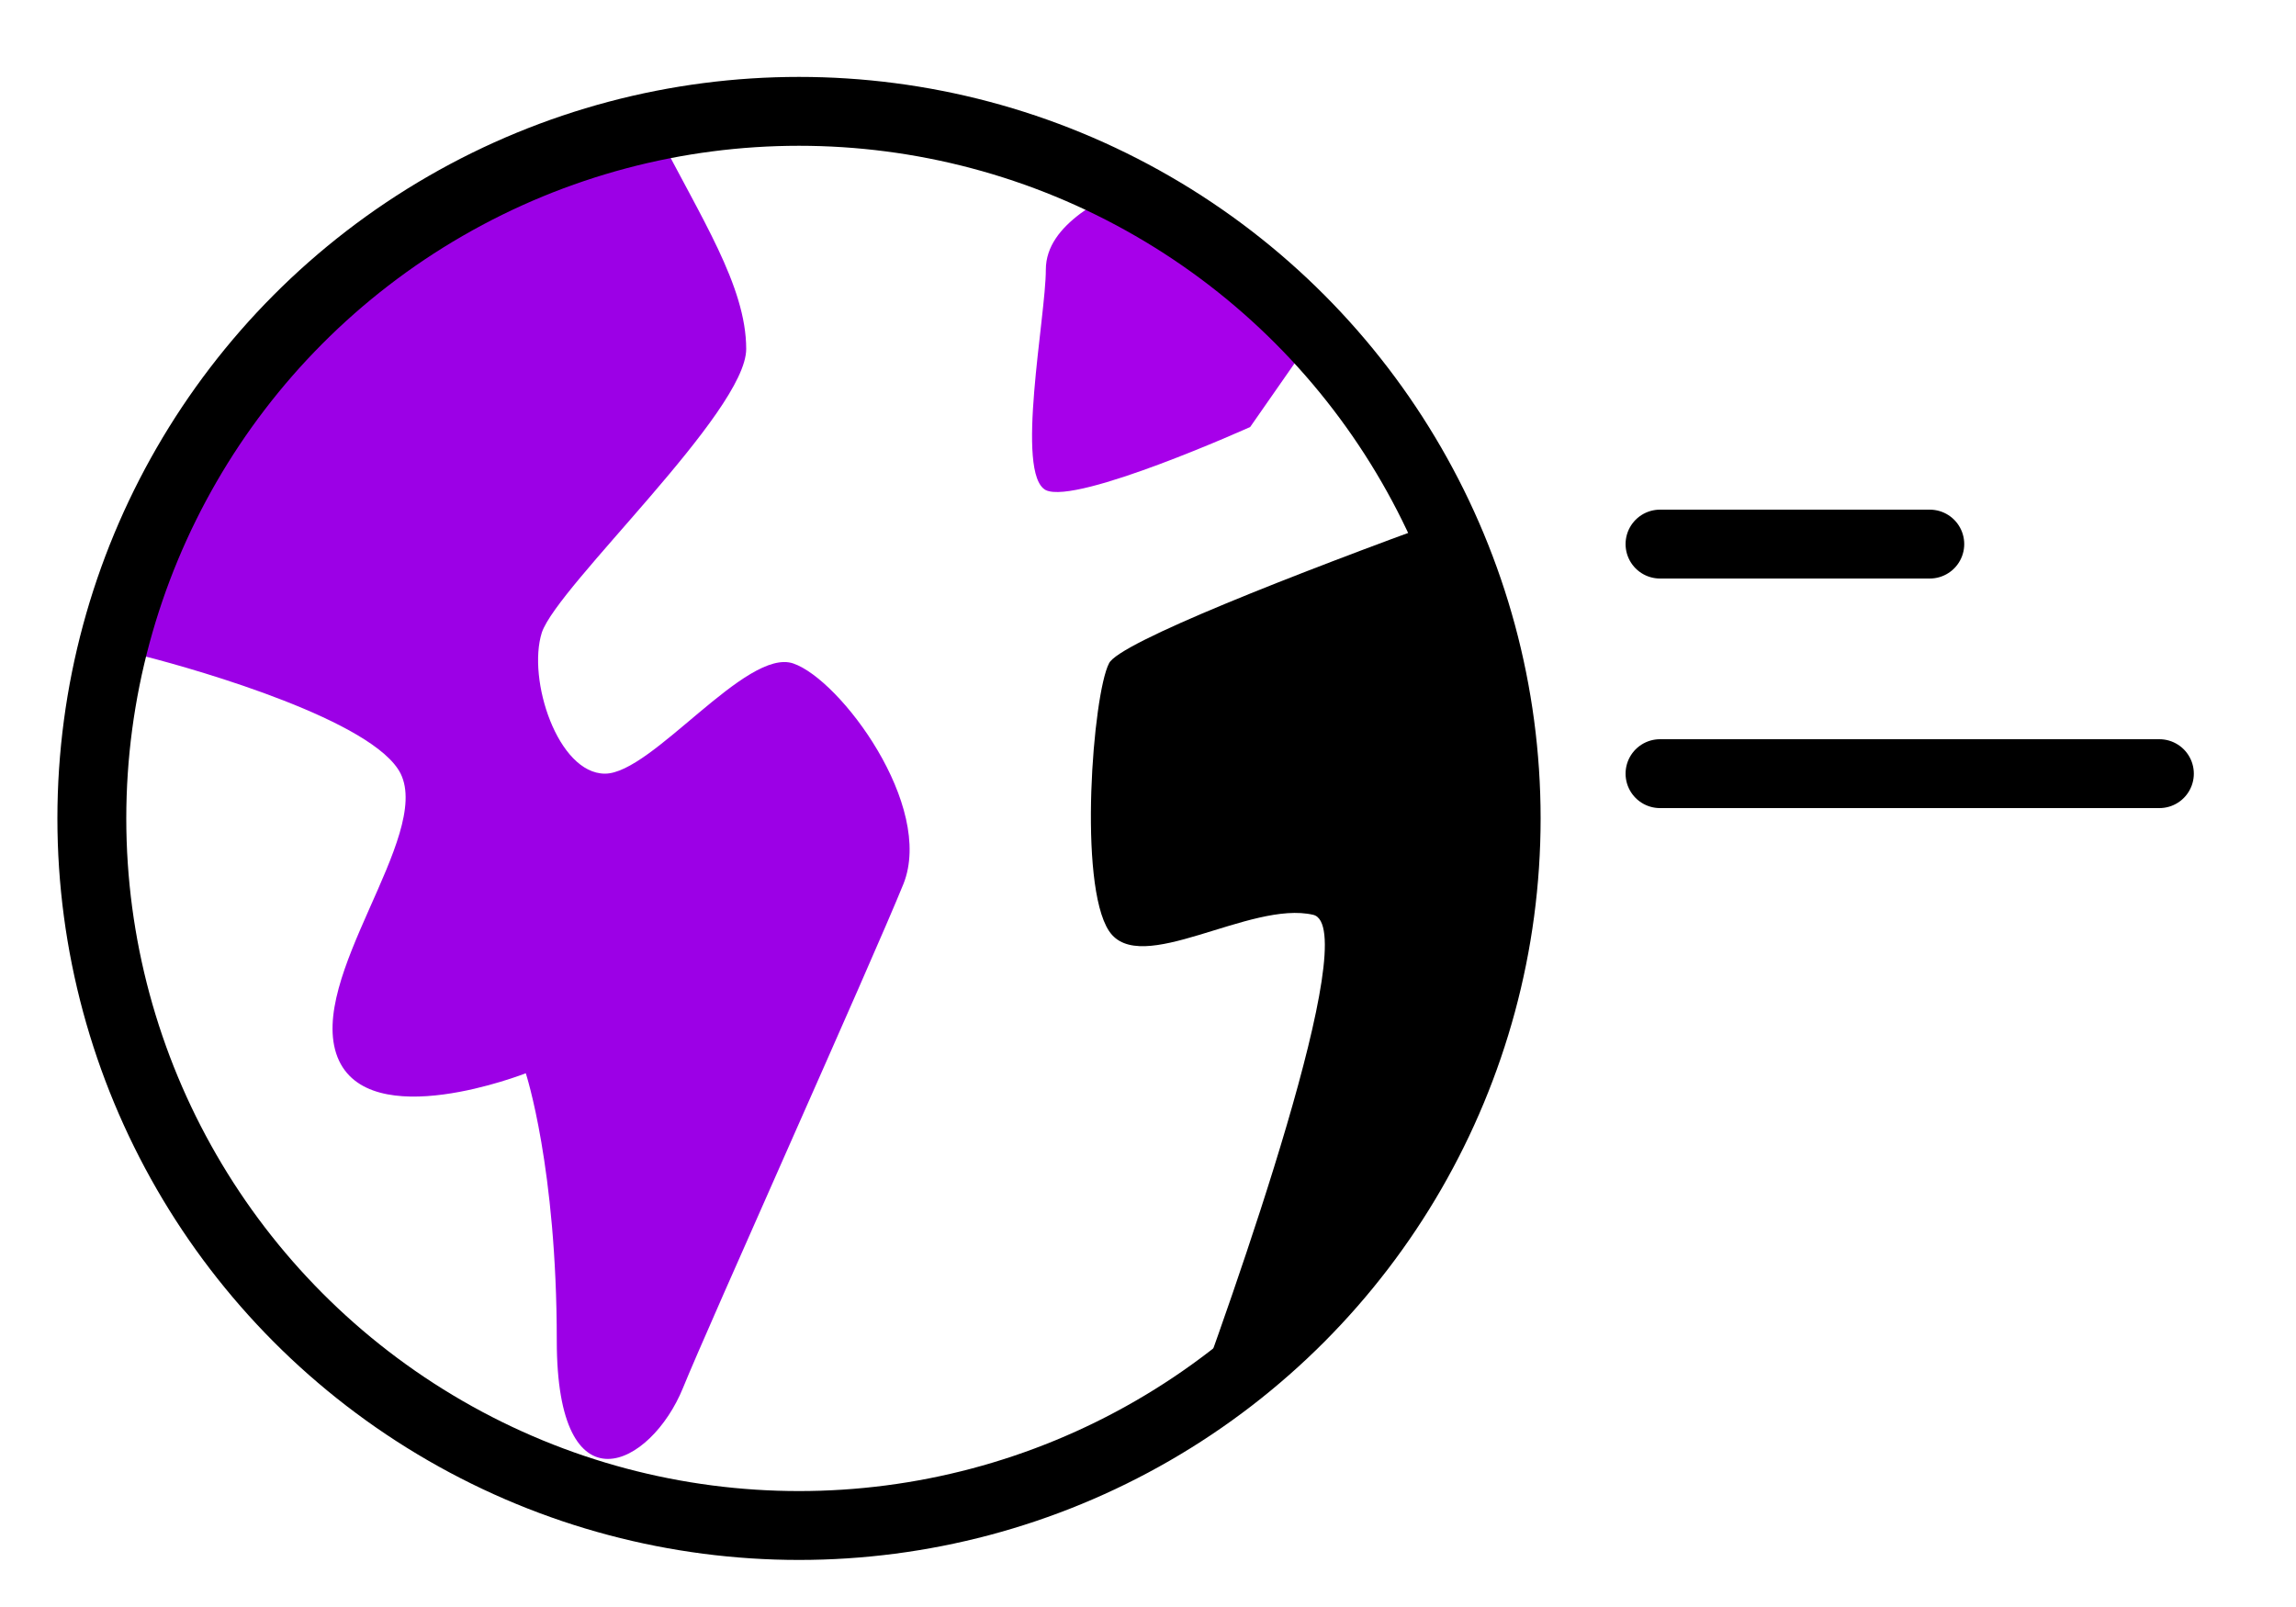 <?xml version="1.0" encoding="UTF-8"?> <svg xmlns="http://www.w3.org/2000/svg" id="Ebene_1" version="1.1" viewBox="0 0 200 140"><defs><style> .st0 { fill: #a700ea; } .st1 { fill: none; stroke: #000; stroke-linecap: round; stroke-miterlimit: 10; stroke-width: 6px; } .st2 { fill: #9c00e6; } </style></defs><line class="st1" x1="168.1" y1="47.4" x2="144.6" y2="47.4"></line><line class="st1" x1="188.1" y1="67.4" x2="144.6" y2="67.4"></line><g><g><path class="st2" d="M12.7,57.2c4.7,1.2,19.9,5.6,22.2,10.2,2.7,5.5-8.2,17.8-5.5,24.7,2.7,6.8,16.4,1.4,16.4,1.4,0,0,2.7,8.2,2.7,23.3s8.2,11,11,4.1c2.1-5.2,16.4-37,19.2-43.9,2.7-6.8-5.5-17.8-9.6-19.2s-12.3,9.6-16.4,9.6-6.8-8.2-5.5-12.3c1.4-4.1,17.8-19.2,17.8-24.7s-4-11.5-7.7-18.8c-22.1,5.7-39.5,23.3-44.7,45.6Z"></path><path class="st0" d="M115.8,27.3l-6.9,9.9s-15.1,6.8-17.8,5.5c-2.7-1.4,0-15.1,0-19.2s5.3-6.3,8.1-7.9h0,0,0c6.2,3,11.8,6.9,16.6,11.6"></path><path d="M126,45.2c-12.9,4.7-28.6,10.8-29.4,12.6-1.4,2.7-2.7,19.2,0,23.3,2.7,4.1,12.3-2.7,17.8-1.4,4.4,1.1-6.8,32.8-11.4,45.2,18.7-10.6,28.2-29.4,28.2-52.4s-1.2-19.1-5.2-27.2Z"></path></g><circle class="st1" cx="69.6" cy="71.3" r="61.6"></circle></g></svg> 